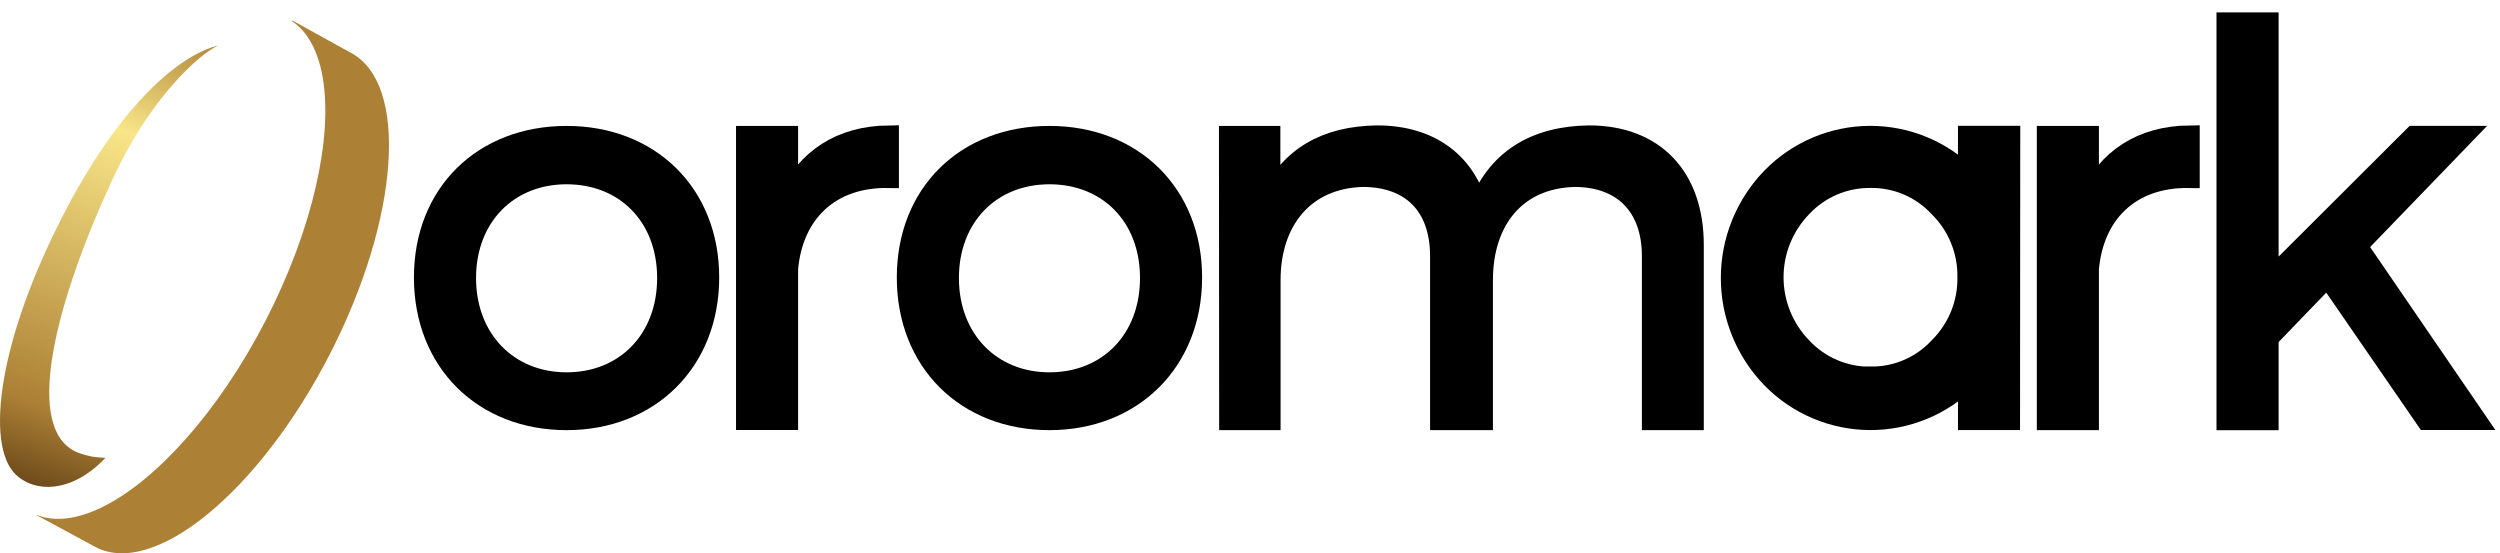 <svg xmlns="http://www.w3.org/2000/svg" width="122" height="27" viewBox="0 0 122 27" fill="none"><path d="M3.95 22.14C0.974 21.197 2.72 14.669 5.573 8.576C7.335 4.814 9.691 2.657 10.648 2.218C8.713 2.701 5.903 5.144 3.271 10.136C-0.102 16.526 -0.723 21.693 0.753 23.142C1.699 24.067 3.51 24.069 5.146 22.344C5.16 22.33 4.87 22.344 4.491 22.282C4.308 22.245 4.127 22.198 3.95 22.14Z" fill="url(#paint0_linear)"></path><path d="M17.098 2.564L14.267 1C14.267 1 14.241 1.02 14.237 1.026C15.036 1.549 15.543 2.542 15.757 3.834C16.234 6.719 15.271 11.159 12.971 15.626C10.67 20.093 7.619 23.458 4.993 24.746C3.809 25.327 2.712 25.487 1.81 25.136V25.154L4.679 26.705C7.545 28.181 12.653 23.973 16.084 17.307C19.515 10.641 19.962 4.039 17.098 2.564Z" fill="url(#paint1_linear)"></path><path d="M27.65 6.645C31.709 6.645 34.597 9.455 34.597 13.541C34.597 17.627 31.709 20.491 27.65 20.491C23.59 20.491 20.7 17.653 20.7 13.541C20.7 9.429 23.59 6.645 27.65 6.645ZM27.65 18.669C30.511 18.669 32.568 16.586 32.568 13.567C32.568 10.547 30.511 8.493 27.65 8.493C24.788 8.493 22.731 10.575 22.731 13.567C22.731 16.558 24.786 18.669 27.65 18.669Z" fill="black" stroke="black" stroke-miterlimit="10"></path><path d="M51.213 6.645C55.273 6.645 58.163 9.455 58.163 13.541C58.163 17.627 55.273 20.491 51.213 20.491C47.153 20.491 44.264 17.653 44.264 13.541C44.264 9.429 47.153 6.645 51.213 6.645ZM51.213 18.669C54.077 18.669 56.132 16.586 56.132 13.567C56.132 10.547 54.077 8.493 51.213 8.493C48.349 8.493 46.295 10.575 46.295 13.567C46.295 16.558 48.349 18.669 51.213 18.669Z" fill="black" stroke="black" stroke-miterlimit="10"></path><path d="M36.418 6.644H38.447V9.741C39.359 7.744 41.043 6.646 43.367 6.62V8.674C40.478 8.623 38.682 10.418 38.447 13.126V20.485H36.418V6.644Z" fill="black" stroke="black" stroke-miterlimit="10"></path><path d="M59.985 6.644H61.982V9.795C62.893 7.66 64.74 6.646 67.212 6.62C69.788 6.62 71.56 7.946 72.131 10.214C72.99 7.794 74.927 6.65 77.545 6.62C80.74 6.62 82.645 8.649 82.645 11.954V20.489H80.624V12.501C80.624 10.054 79.192 8.623 76.83 8.623C73.992 8.7 72.355 10.731 72.355 13.671V20.489H70.288V12.501C70.288 10.054 68.89 8.623 66.493 8.623C63.684 8.7 61.992 10.731 61.992 13.671V20.489H59.995L59.985 6.644Z" fill="black" stroke="black" stroke-miterlimit="10"></path><path d="M99.897 6.644H101.927V9.741C102.838 7.744 104.523 6.646 106.846 6.62V8.674C103.956 8.623 102.161 10.418 101.927 13.126V20.489H99.897V6.644Z" fill="black" stroke="black" stroke-miterlimit="10"></path><path d="M108.665 1.104H110.696V13.727L117.797 6.642H120.194L115.019 12.003L120.825 20.483H118.4L113.586 13.493L110.696 16.489V20.493H108.665V1.104Z" fill="black" stroke="black" stroke-miterlimit="10"></path><path d="M98.078 20.488H96.049V18.507C95.419 19.139 94.671 19.639 93.846 19.979C93.021 20.319 92.138 20.492 91.246 20.487C90.354 20.482 89.472 20.301 88.651 19.952C87.83 19.604 87.086 19.096 86.463 18.457C85.189 17.148 84.477 15.392 84.477 13.565C84.477 11.738 85.189 9.982 86.463 8.672C87.086 8.033 87.83 7.524 88.652 7.175C89.473 6.827 90.356 6.645 91.249 6.642C92.141 6.639 93.025 6.813 93.85 7.156C94.674 7.498 95.421 8.002 96.049 8.636V6.639H98.088L98.078 20.488ZM91.288 18.388C91.913 18.396 92.533 18.273 93.107 18.026C93.682 17.78 94.198 17.416 94.623 16.958C95.075 16.511 95.432 15.977 95.672 15.389C95.912 14.801 96.031 14.17 96.021 13.535V13.523C96.031 12.888 95.912 12.257 95.672 11.669C95.432 11.082 95.075 10.548 94.623 10.102C94.198 9.644 93.682 9.28 93.107 9.034C92.533 8.787 91.913 8.664 91.288 8.672C90.66 8.664 90.036 8.787 89.458 9.033C88.88 9.279 88.359 9.643 87.929 10.102C87.037 11.02 86.537 12.25 86.537 13.53C86.537 14.81 87.037 16.04 87.929 16.958C88.359 17.418 88.879 17.783 89.457 18.03C90.036 18.277 90.659 18.401 91.288 18.394V18.388Z" fill="black" stroke="black" stroke-miterlimit="10"></path><defs><linearGradient id="paint0_linear" x1="9.591" y1="1.307" x2="-1.993" y2="32.488" gradientUnits="userSpaceOnUse"><stop stop-color="#AC8035"></stop><stop offset="0.18" stop-color="#F9E688"></stop><stop offset="0.6" stop-color="#AC8035"></stop><stop offset="0.82" stop-color="#341904"></stop><stop offset="1" stop-color="#F9E688"></stop></linearGradient><linearGradient id="paint1_linear" x1="3011.87" y1="9040.42" x2="1037.84" y2="12549.8" gradientUnits="userSpaceOnUse"><stop stop-color="#AC8035"></stop><stop offset="0.18" stop-color="#F9E688"></stop><stop offset="0.6" stop-color="#AC8035"></stop><stop offset="0.82" stop-color="#341904"></stop><stop offset="1" stop-color="#F9E688"></stop></linearGradient></defs></svg>